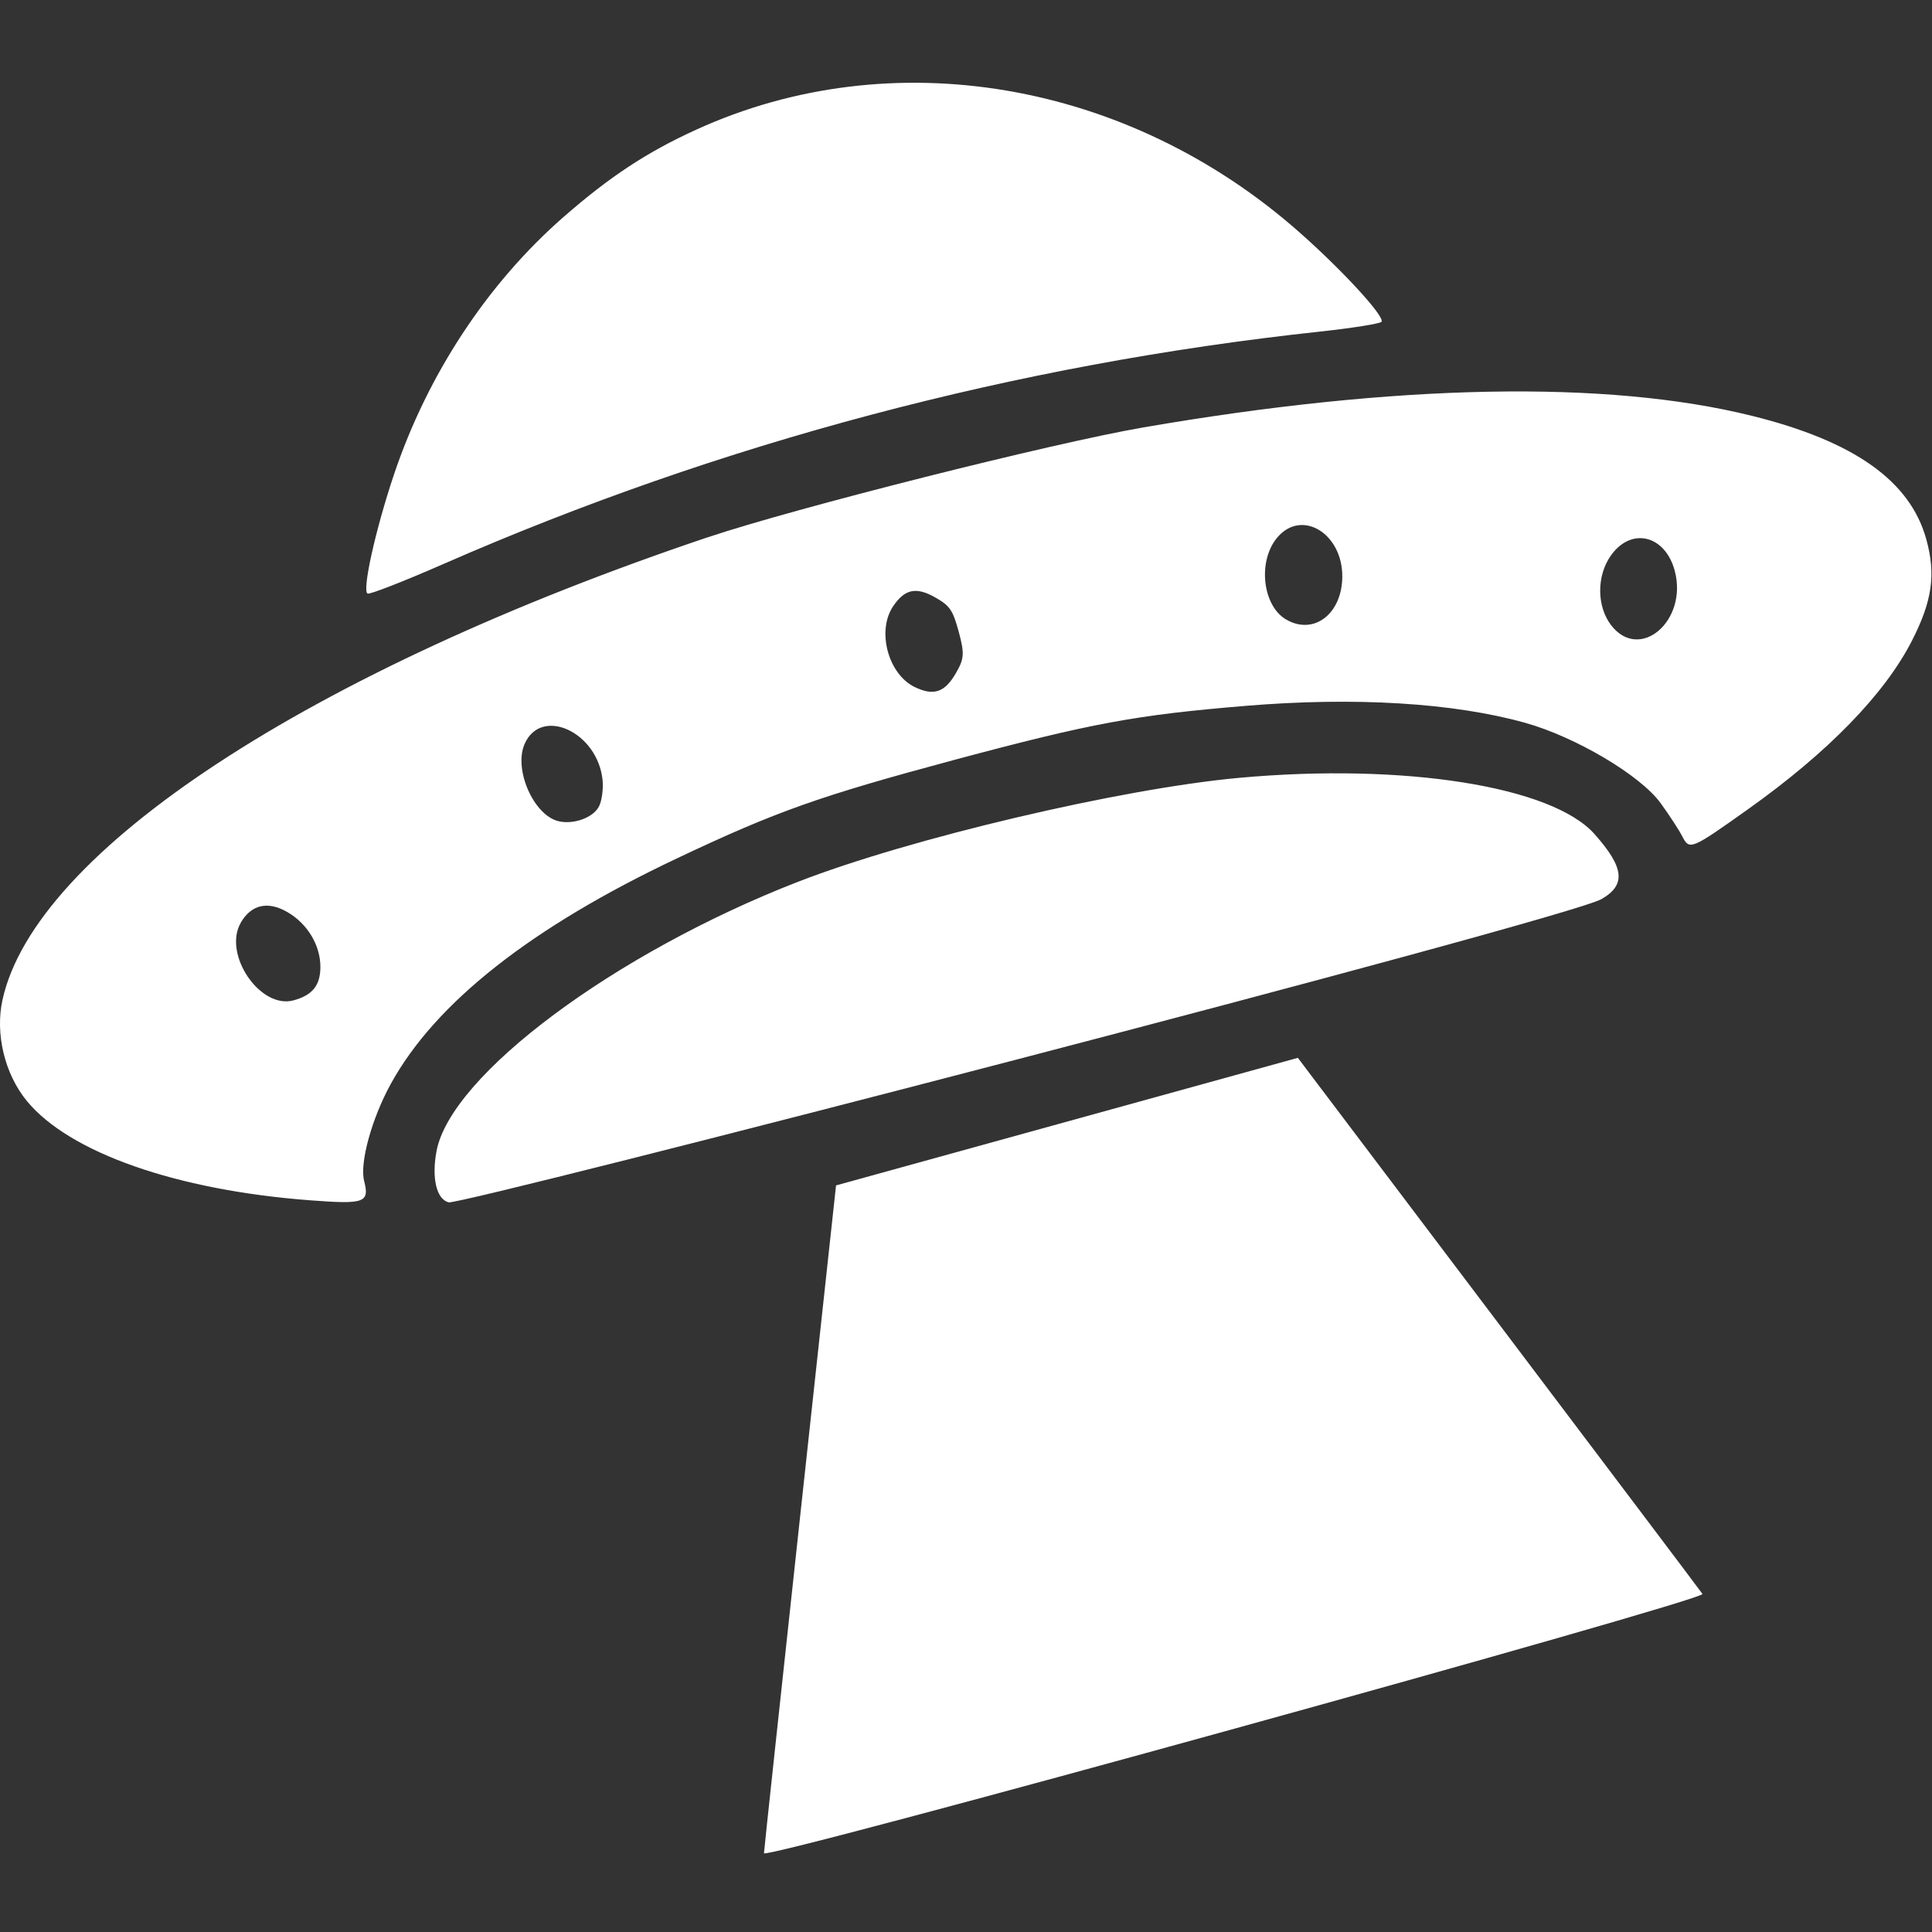 <svg width="30" height="30" viewBox="0 0 30 30" fill="none" xmlns="http://www.w3.org/2000/svg">
<rect x="0" y="0" width="30" height="30" fill="#333333" stroke="none"/>
<g clip-path="url(#clip0_6247_268)">
<path fill-rule="evenodd" clip-rule="evenodd" d="M10.81 2.014C10.046 2.362 9.468 2.743 8.751 3.369C7.569 4.402 6.638 5.816 6.116 7.373C5.829 8.23 5.621 9.167 5.707 9.217C5.738 9.235 6.271 9.027 6.892 8.755C11.174 6.88 15.785 5.657 20.478 5.151C20.998 5.095 21.436 5.025 21.453 4.996C21.502 4.912 20.846 4.197 20.176 3.606C17.512 1.251 13.845 0.628 10.81 2.014ZM10.995 8.341C4.808 10.423 0.549 13.214 0.039 15.524C-0.078 16.052 0.073 16.677 0.417 17.096C1.077 17.898 2.738 18.481 4.812 18.638C5.665 18.703 5.74 18.676 5.654 18.337C5.583 18.057 5.772 17.369 6.069 16.829C6.762 15.57 8.247 14.4 10.511 13.329C12.053 12.599 12.722 12.362 14.835 11.795C16.949 11.229 17.643 11.101 19.35 10.96C21.038 10.82 22.568 10.913 23.68 11.223C24.463 11.441 25.473 12.039 25.785 12.47C25.919 12.654 26.071 12.887 26.123 12.988C26.235 13.205 26.258 13.195 27.143 12.566C28.385 11.683 29.263 10.78 29.687 9.952C30.004 9.333 30.062 8.922 29.912 8.376C29.662 7.468 28.792 6.851 27.204 6.457C24.949 5.897 21.682 5.959 17.754 6.637C16.333 6.882 12.337 7.891 10.994 8.342L10.995 8.341ZM13.87 9.412C13.61 9.793 13.79 10.47 14.205 10.669C14.5 10.811 14.671 10.752 14.845 10.449C14.972 10.23 14.978 10.147 14.888 9.813C14.797 9.478 14.752 9.409 14.533 9.283C14.23 9.108 14.052 9.143 13.87 9.412ZM8.144 11.557C7.975 11.953 8.289 12.662 8.674 12.752C8.909 12.807 9.212 12.696 9.301 12.522C9.346 12.435 9.37 12.251 9.357 12.114C9.281 11.365 8.4 10.961 8.144 11.557ZM19.833 8.347C19.526 8.712 19.602 9.407 19.973 9.621C20.401 9.868 20.839 9.533 20.843 8.956C20.848 8.281 20.211 7.897 19.833 8.347ZM3.739 14.328C3.457 14.816 4.038 15.673 4.556 15.534C4.85 15.455 4.973 15.303 4.975 15.02C4.978 14.682 4.775 14.342 4.461 14.162C4.158 13.987 3.901 14.046 3.738 14.328L3.739 14.328ZM25.011 8.63C24.79 8.945 24.794 9.418 25.018 9.709C25.462 10.283 26.213 9.639 26.005 8.862C25.855 8.304 25.325 8.18 25.011 8.63ZM12.392 13.692C9.546 14.799 7.005 16.69 6.779 17.871C6.699 18.29 6.778 18.625 6.968 18.67C7.169 18.717 24.322 14.278 24.87 13.96C25.251 13.74 25.222 13.472 24.761 12.953C24.102 12.209 21.805 11.845 19.243 12.078C17.409 12.245 14.126 13.018 12.393 13.692H12.392Z" fill="white"/>
<path fill-rule="evenodd" clip-rule="evenodd" d="M11.863 28.777C11.864 28.889 26.491 24.848 26.436 24.751C26.403 24.696 20.153 16.426 20.153 16.426L12.982 18.407C12.982 18.407 11.862 28.713 11.863 28.777Z" fill="white"/>
</g>
<defs>
<clipPath id="clip0_6247_268">
<rect width="29.991" height="27.495" fill="white" transform="translate(0 1.285)"/>
</clipPath>
</defs>
</svg>

